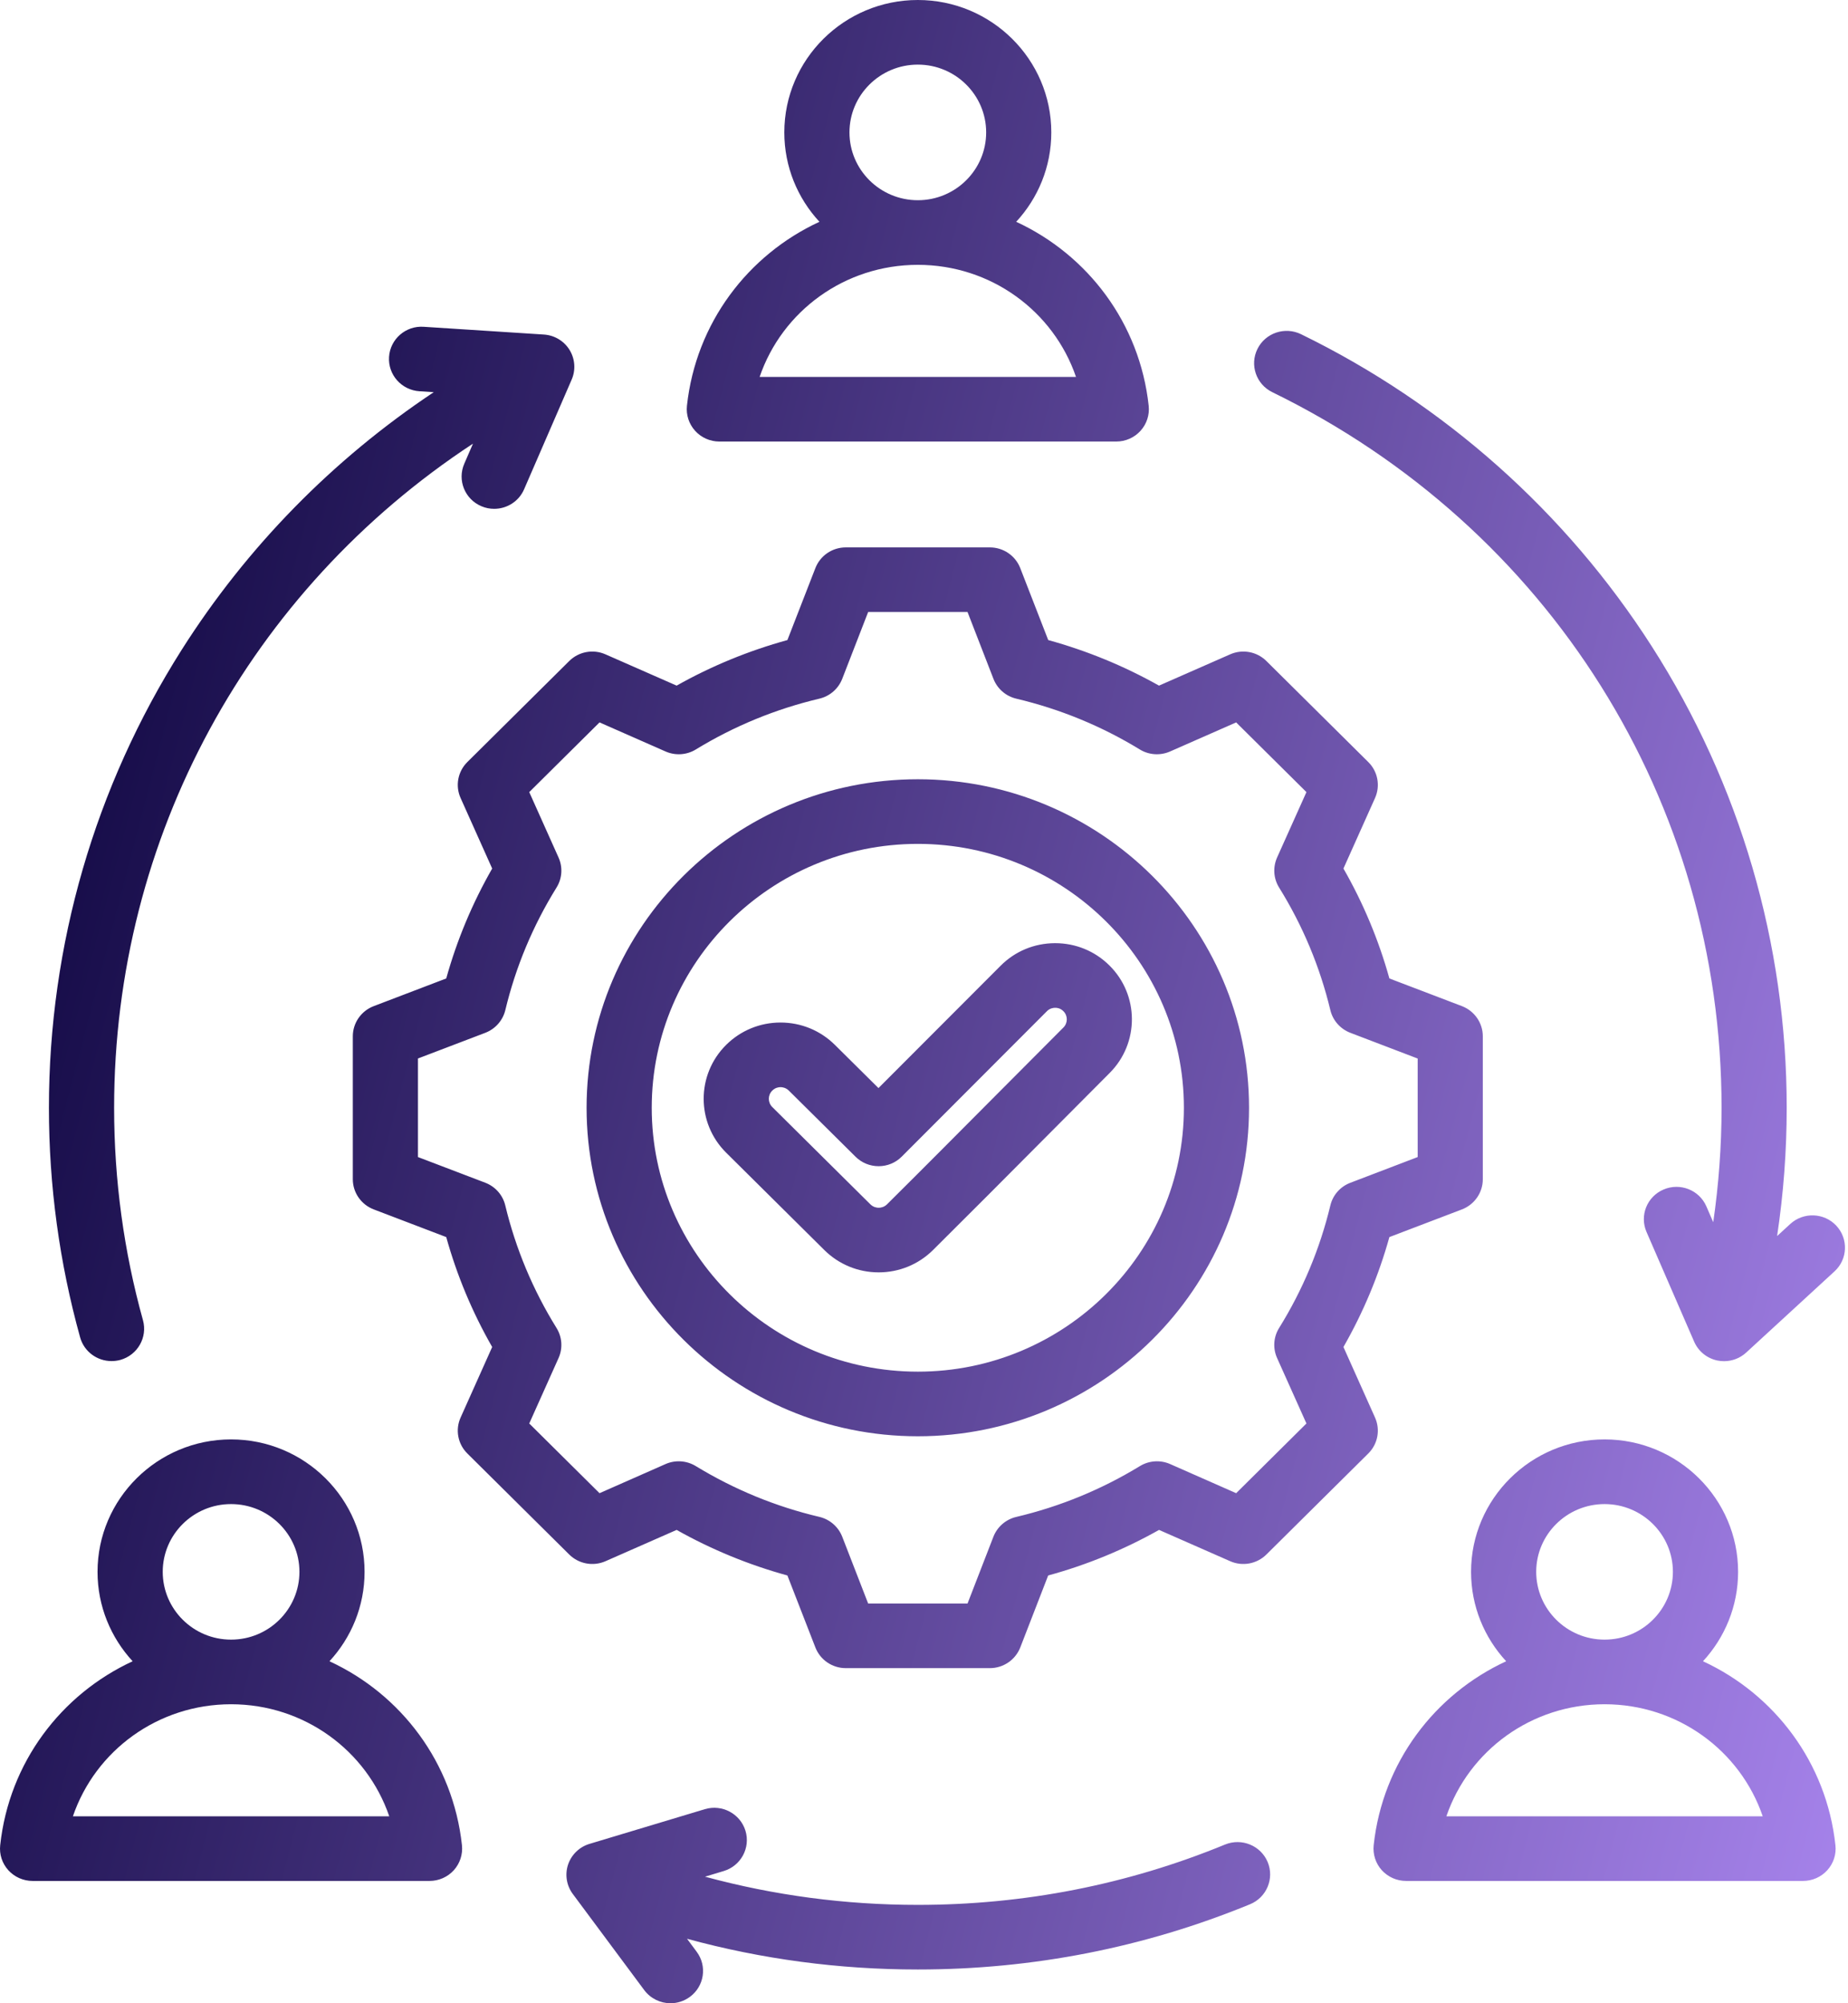 <svg width="36" height="39" viewBox="0 0 36 39" fill="none" xmlns="http://www.w3.org/2000/svg">
<path d="M26.786 27.597L26.171 26.224C26.558 25.548 26.858 24.831 27.066 24.084L28.48 23.545C28.724 23.451 28.886 23.218 28.886 22.958V20.175C28.886 19.915 28.724 19.682 28.48 19.588L27.066 19.049C26.858 18.302 26.558 17.584 26.171 16.909L26.786 15.537C26.893 15.299 26.841 15.02 26.655 14.836L24.67 12.869C24.484 12.685 24.204 12.633 23.964 12.739L22.578 13.348C21.897 12.965 21.173 12.668 20.42 12.461L19.875 11.06C19.781 10.818 19.546 10.657 19.283 10.657H16.476C16.213 10.657 15.978 10.818 15.884 11.06L15.339 12.461C14.586 12.668 13.862 12.965 13.181 13.348L11.795 12.739C11.555 12.633 11.275 12.685 11.089 12.869L9.104 14.836C8.918 15.02 8.866 15.299 8.973 15.537L9.588 16.909C9.201 17.585 8.901 18.302 8.693 19.049L7.28 19.588C7.035 19.682 6.873 19.915 6.873 20.175V22.958C6.873 23.218 7.035 23.451 7.28 23.545L8.693 24.084C8.901 24.831 9.201 25.549 9.588 26.224L8.973 27.597C8.866 27.834 8.918 28.113 9.104 28.297L11.089 30.264C11.275 30.448 11.556 30.5 11.796 30.394L13.181 29.785C13.862 30.168 14.586 30.465 15.339 30.672L15.884 32.073C15.978 32.315 16.213 32.476 16.476 32.476H19.283C19.546 32.476 19.781 32.315 19.876 32.072L20.419 30.672C21.174 30.466 21.898 30.168 22.579 29.785L23.964 30.394C24.203 30.5 24.484 30.448 24.67 30.264L26.655 28.297C26.841 28.113 26.893 27.835 26.786 27.597ZM25.916 23.468C25.713 24.311 25.378 25.113 24.918 25.853C24.808 26.029 24.793 26.248 24.878 26.438L25.45 27.713L24.081 29.07L22.795 28.503C22.604 28.419 22.383 28.434 22.205 28.543C21.459 28.998 20.649 29.331 19.798 29.532C19.594 29.58 19.428 29.724 19.352 29.918L18.848 31.218H16.912L16.407 29.917C16.331 29.724 16.165 29.579 15.961 29.531C15.111 29.331 14.302 28.998 13.555 28.543C13.377 28.434 13.156 28.419 12.965 28.503L11.679 29.07L10.31 27.713L10.881 26.439C10.966 26.249 10.951 26.03 10.841 25.853C10.382 25.114 10.046 24.311 9.843 23.468C9.795 23.266 9.649 23.101 9.454 23.026L8.142 22.526V20.607L9.454 20.107C9.649 20.032 9.795 19.867 9.844 19.665C10.046 18.823 10.382 18.02 10.841 17.28C10.951 17.104 10.966 16.885 10.881 16.695L10.31 15.421L11.679 14.064L12.965 14.63C13.156 14.714 13.377 14.7 13.555 14.591C14.301 14.135 15.111 13.803 15.961 13.602C16.165 13.554 16.331 13.41 16.407 13.216L16.912 11.915H18.848L19.353 13.216C19.428 13.409 19.594 13.554 19.798 13.602C20.648 13.803 21.458 14.135 22.204 14.591C22.382 14.7 22.603 14.714 22.794 14.63L24.081 14.064L25.45 15.421L24.878 16.695C24.794 16.885 24.808 17.104 24.918 17.28C25.378 18.02 25.713 18.822 25.916 19.666C25.964 19.867 26.11 20.032 26.305 20.107L27.617 20.608V22.526L26.305 23.027C26.11 23.101 25.964 23.266 25.916 23.468ZM17.88 15.171C14.321 15.171 11.427 18.04 11.427 21.567C11.427 25.093 14.321 27.962 17.88 27.962C21.438 27.962 24.332 25.093 24.332 21.567C24.332 18.04 21.438 15.171 17.88 15.171ZM17.88 26.704C15.021 26.704 12.696 24.399 12.696 21.567C12.696 18.734 15.021 16.429 17.88 16.429C20.738 16.429 23.063 18.734 23.063 21.567C23.063 24.399 20.738 26.704 17.88 26.704ZM20.549 18.362C20.149 18.364 19.774 18.519 19.493 18.801L17.113 21.183L16.264 20.342C15.981 20.062 15.605 19.907 15.205 19.907C14.805 19.907 14.429 20.062 14.146 20.342C13.562 20.921 13.562 21.862 14.146 22.441L16.058 24.336C16.341 24.616 16.717 24.771 17.117 24.771H17.117C17.517 24.771 17.893 24.616 18.176 24.336C18.902 23.616 19.635 22.88 20.343 22.168C20.767 21.742 21.192 21.315 21.617 20.889C22.197 20.309 22.194 19.369 21.61 18.794C21.328 18.515 20.953 18.362 20.555 18.362C20.553 18.362 20.551 18.362 20.549 18.362ZM20.716 20.004C20.29 20.43 19.864 20.858 19.439 21.285C18.732 21.995 18.002 22.73 17.279 23.447C17.221 23.504 17.153 23.513 17.117 23.513C17.082 23.513 17.014 23.504 16.956 23.447L15.044 21.552C14.955 21.463 14.955 21.32 15.044 21.232C15.102 21.174 15.17 21.165 15.205 21.165C15.24 21.165 15.308 21.174 15.367 21.232L16.667 22.52C16.786 22.638 16.947 22.704 17.115 22.704H17.117C17.286 22.704 17.448 22.637 17.566 22.518L20.395 19.686C20.452 19.629 20.519 19.62 20.554 19.62C20.592 19.619 20.657 19.628 20.715 19.686C20.804 19.773 20.804 19.916 20.716 20.004ZM14.013 8.596H21.746C21.926 8.596 22.098 8.52 22.218 8.387C22.339 8.254 22.396 8.077 22.377 7.9C22.203 6.291 21.191 4.963 19.796 4.318C20.221 3.859 20.48 3.248 20.48 2.578C20.48 1.156 19.314 0 17.88 0C16.445 0 15.279 1.156 15.279 2.578C15.279 3.248 15.538 3.859 15.963 4.318C14.568 4.963 13.556 6.291 13.382 7.9C13.363 8.077 13.421 8.254 13.541 8.387C13.661 8.52 13.833 8.596 14.013 8.596ZM16.548 2.578C16.548 1.85 17.145 1.258 17.88 1.258C18.614 1.258 19.211 1.85 19.211 2.578C19.211 3.306 18.614 3.898 17.88 3.898C17.145 3.898 16.548 3.306 16.548 2.578ZM17.88 5.156C19.301 5.156 20.522 6.055 20.961 7.338H14.798C15.237 6.055 16.458 5.156 17.88 5.156ZM6.418 32.342C6.843 31.883 7.102 31.271 7.102 30.601C7.102 29.18 5.936 28.023 4.501 28.023C3.067 28.023 1.9 29.18 1.9 30.601C1.9 31.271 2.16 31.883 2.584 32.342C1.19 32.986 0.177 34.315 0.004 35.923C-0.016 36.101 0.042 36.278 0.163 36.411C0.283 36.543 0.455 36.619 0.635 36.619H8.368C8.548 36.619 8.72 36.543 8.84 36.411C8.96 36.278 9.018 36.101 8.999 35.923C8.825 34.315 7.813 32.986 6.418 32.342ZM3.17 30.601C3.17 29.874 3.767 29.282 4.501 29.282C5.236 29.282 5.833 29.874 5.833 30.601C5.833 31.329 5.236 31.921 4.502 31.921C4.502 31.921 4.502 31.921 4.501 31.921C4.501 31.921 4.501 31.921 4.5 31.921C3.767 31.921 3.17 31.329 3.17 30.601ZM1.42 35.361C1.858 34.079 3.078 33.18 4.5 33.179H4.501C4.501 33.179 4.502 33.179 4.503 33.179C5.924 33.18 7.144 34.079 7.583 35.361H1.42ZM33.175 32.342C33.599 31.883 33.859 31.271 33.859 30.601C33.859 29.18 32.692 28.023 31.258 28.023C29.823 28.023 28.657 29.18 28.657 30.601C28.657 31.271 28.916 31.883 29.341 32.342C27.947 32.986 26.934 34.315 26.76 35.923C26.741 36.101 26.799 36.278 26.919 36.411C27.04 36.543 27.211 36.619 27.391 36.619H35.124C35.304 36.619 35.476 36.543 35.596 36.411C35.717 36.278 35.775 36.101 35.755 35.923C35.582 34.315 34.569 32.986 33.175 32.342ZM29.926 30.601C29.926 29.874 30.523 29.282 31.258 29.282C31.992 29.282 32.589 29.874 32.589 30.601C32.589 31.329 31.993 31.921 31.259 31.921C31.259 31.921 31.258 31.921 31.258 31.921C31.257 31.921 31.257 31.921 31.257 31.921C30.523 31.921 29.926 31.329 29.926 30.601ZM28.176 35.361C28.615 34.079 29.835 33.18 31.256 33.179H31.258C31.258 33.179 31.259 33.179 31.259 33.179C32.681 33.18 33.901 34.079 34.339 35.361H28.176ZM24.496 6.793C24.651 6.481 25.031 6.353 25.346 6.507C28.141 7.87 30.503 9.971 32.177 12.583C33.897 15.266 34.806 18.373 34.806 21.567C34.806 22.405 34.743 23.24 34.619 24.064L34.875 23.829C35.132 23.593 35.534 23.608 35.772 23.862C36.01 24.117 35.995 24.515 35.738 24.751L34.017 26.332C33.899 26.441 33.744 26.5 33.586 26.5C33.542 26.5 33.498 26.496 33.455 26.487C33.253 26.445 33.085 26.308 33.003 26.12L32.075 23.984C31.936 23.665 32.085 23.295 32.407 23.158C32.729 23.02 33.102 23.167 33.241 23.486L33.375 23.795C33.481 23.06 33.537 22.315 33.537 21.567C33.537 15.607 30.183 10.269 24.785 7.635C24.471 7.482 24.341 7.105 24.496 6.793ZM24.695 36.251C24.828 36.572 24.675 36.94 24.351 37.073C22.297 37.916 20.12 38.343 17.88 38.343C16.345 38.343 14.84 38.142 13.384 37.745L13.572 37.998C13.78 38.277 13.72 38.671 13.438 38.877C13.324 38.96 13.193 39 13.062 39C12.867 39 12.675 38.911 12.55 38.744L11.158 36.872C11.036 36.708 11.002 36.495 11.066 36.301C11.132 36.107 11.287 35.956 11.485 35.897L13.73 35.222C14.065 35.121 14.42 35.309 14.522 35.642C14.623 35.974 14.434 36.325 14.099 36.426L13.734 36.536C15.077 36.9 16.464 37.085 17.88 37.085C19.953 37.085 21.967 36.69 23.865 35.91C24.189 35.778 24.56 35.93 24.695 36.251ZM1.561 26.037C1.158 24.587 0.953 23.084 0.953 21.567C0.953 18.401 1.848 15.318 3.539 12.651C4.809 10.649 6.485 8.943 8.45 7.635L8.171 7.617C7.821 7.594 7.556 7.295 7.579 6.948C7.601 6.602 7.904 6.338 8.253 6.362L10.595 6.513C10.8 6.526 10.987 6.637 11.095 6.812C11.202 6.986 11.218 7.201 11.137 7.389L10.21 9.525C10.107 9.764 9.873 9.906 9.627 9.906C9.543 9.906 9.458 9.89 9.377 9.855C9.054 9.718 8.906 9.348 9.044 9.029L9.214 8.637C4.86 11.495 2.223 16.298 2.223 21.567C2.223 22.971 2.412 24.362 2.785 25.702C2.878 26.037 2.679 26.383 2.342 26.476C2.285 26.491 2.228 26.498 2.172 26.498C1.894 26.498 1.639 26.316 1.561 26.037Z" fill="url(#paint0_linear_7631_1024)"/>
<defs>
<linearGradient id="paint0_linear_7631_1024" x1="3.55372e-07" y1="8.874" x2="40.317" y2="19.395" gradientUnits="userSpaceOnUse">
<stop stop-color="#0B033C"/>
<stop offset="1" stop-color="#A582EA"/>
</linearGradient>
</defs>
</svg>

